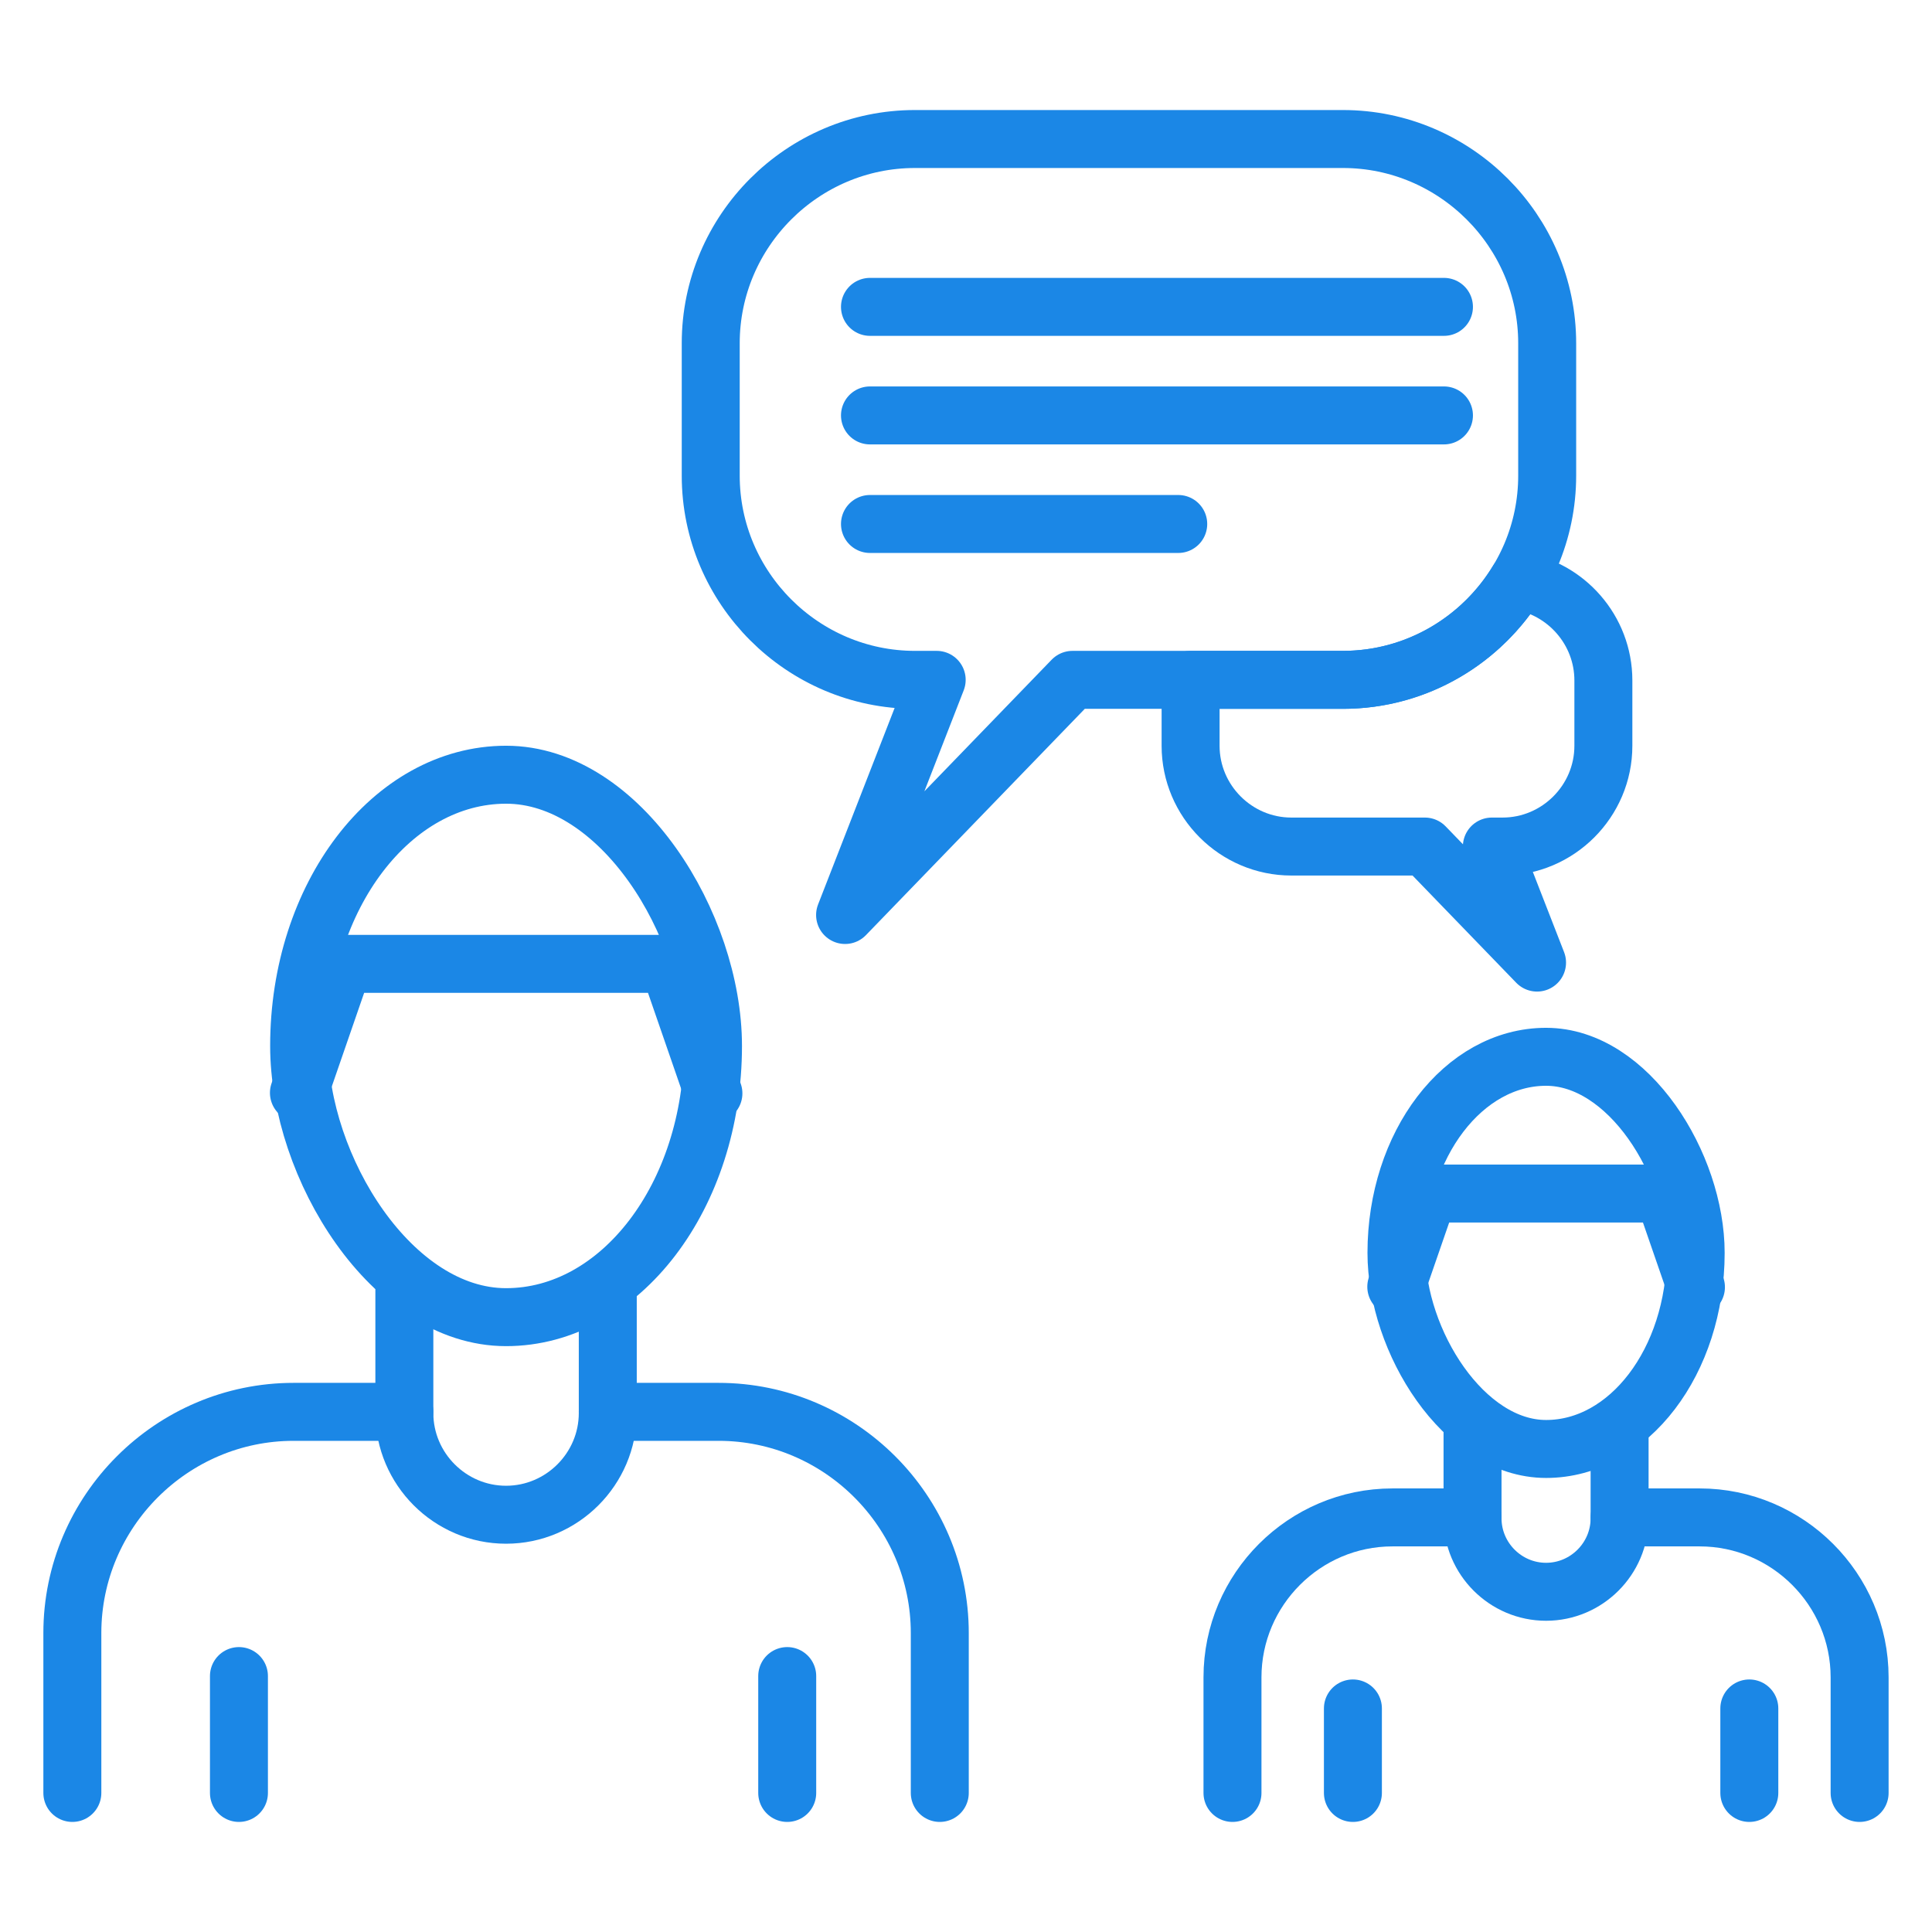 <?xml version="1.0" encoding="UTF-8"?>
<!DOCTYPE svg PUBLIC "-//W3C//DTD SVG 1.1//EN" "http://www.w3.org/Graphics/SVG/1.1/DTD/svg11.dtd">
<!-- Creator: CorelDRAW 2018 (64-Bit) -->
<svg xmlns="http://www.w3.org/2000/svg" xml:space="preserve" width="50px" height="50px" version="1.1" style="shape-rendering:geometricPrecision; text-rendering:geometricPrecision; image-rendering:optimizeQuality; fill-rule:evenodd; clip-rule:evenodd"
viewBox="0 0 55.492 55.492"
 xmlns:xlink="http://www.w3.org/1999/xlink">
 <defs>
  <style type="text/css">
   <![CDATA[
    .str1 {stroke:#1B87E6;stroke-width:1.665;stroke-linecap:round;stroke-linejoin:round;stroke-miterlimit:22.926}
    .str0 {stroke:#1B87E6;stroke-width:1.665;stroke-linecap:round;stroke-linejoin:round;stroke-miterlimit:22.926}
    .fil0 {fill:none}
   ]]>
  </style>
 </defs>
 <g id="Layer_x0020_1">
  <g id="_2333165129264">
   <rect class="fil0" width="55.492" height="55.492"/>
   <g>
    <g>
     <rect class="fil0 str0" x="8.592" y="22.252" width="11.887" height="15.58" rx="7.611" ry="8.829"/>
     <polyline class="fil0 str0" points="20.491,31.404 19.205,27.685 14.535,27.685 9.866,27.685 8.586,31.389 "/>
     <path class="fil0 str0" d="M17.457 37.059l0 3.527c0,1.606 -1.315,2.921 -2.922,2.921l0 0c-1.606,0 -2.921,-1.315 -2.921,-2.921l0 -3.527"/>
     <path class="fil0 str0" d="M2.078 51.498l0 -4.592c0,-3.495 2.859,-6.354 6.354,-6.354l3.182 0m5.843 0l3.183 0c3.494,0 6.353,2.859 6.353,6.354l0 4.592 0 -4.592"/>
     <g>
      <line class="fil0 str0" x1="6.863" y1="48.141" x2="6.863" y2= "51.498" />
      <line class="fil0 str0" x1="22.611" y1="48.141" x2="22.611" y2= "51.498" />
     </g>
    </g>
    <g>
     <rect class="fil0 str0" x="40.11" y="30.354" width="8.594" height="11.264" rx="5.503" ry="6.383"/>
     <polyline class="fil0 str0" points="48.712,36.97 47.783,34.282 44.407,34.282 41.031,34.282 40.105,36.959 "/>
     <path class="fil0 str0" d="M46.519 41.059l0 2.55c0,1.161 -0.95,2.111 -2.112,2.111l0 0c-1.162,0 -2.112,-0.95 -2.112,-2.111l0 -2.55"/>
     <path class="fil0 str0" d="M35.4 51.498l0 -3.32c0,-2.527 2.067,-4.594 4.594,-4.594l2.301 0m4.224 0l2.301 0c2.526,0 4.593,2.067 4.593,4.594l0 3.32 0 -3.32"/>
     <g>
      <line class="fil0 str0" x1="38.859" y1="49.071" x2="38.859" y2= "51.498" />
      <line class="fil0 str0" x1="50.245" y1="49.071" x2="50.245" y2= "51.498" />
     </g>
    </g>
    <g>
     <g>
      <path class="fil0 str1" d="M26.279 3.993l12.294 0c3.226,0 5.866,2.64 5.866,5.866l0 3.803c0,3.226 -2.64,5.865 -5.866,5.865l-7.768 0 -6.532 6.754 2.631 -6.754 -0.625 0c-3.226,0 -5.865,-2.639 -5.865,-5.865l0 -3.803c0,-3.226 2.639,-5.866 5.865,-5.866z"/>
      <path class="fil0 str1" d="M34.197 19.527l0 0.017 0 1.877c0,1.591 1.302,2.894 2.894,2.894l3.834 0 3.223 3.333 -1.298 -3.333 0.308 0c1.592,0 2.895,-1.303 2.895,-2.894l0 -1.877c0,-1.444 -1.071,-2.649 -2.458,-2.862 -1.03,1.702 -2.899,2.845 -5.022,2.845l-4.376 0z"/>
     </g>
     <g>
      <line class="fil0 str1" x1="24.988" y1="8.814" x2="41.474" y2= "8.814" />
      <line class="fil0 str1" x1="24.988" y1="11.932" x2="41.474" y2= "11.932" />
      <line class="fil0 str1" x1="24.988" y1="15.05" x2="33.842" y2= "15.05" />
     </g>
    </g>
   </g>
  </g>
 </g>
</svg>

